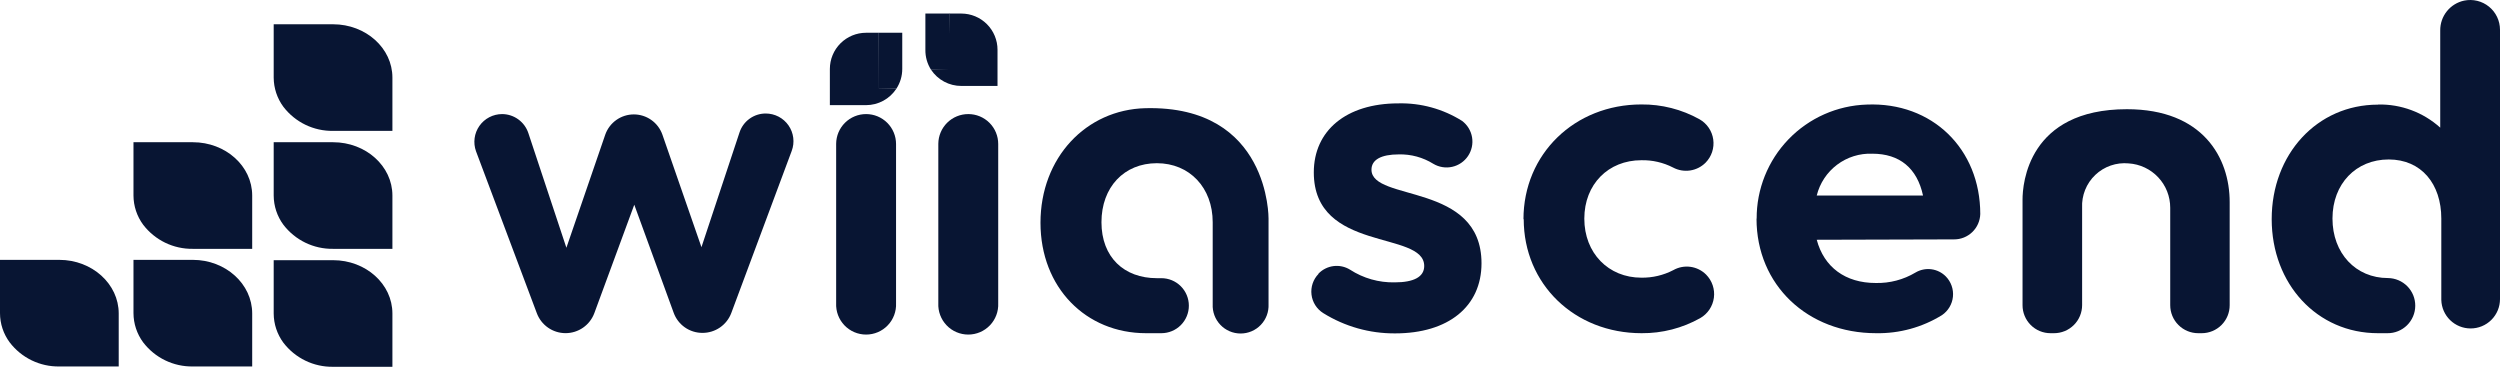 <?xml version="1.0" encoding="utf-8"?>
<svg xmlns="http://www.w3.org/2000/svg" fill="none" height="100%" overflow="visible" preserveAspectRatio="none" style="display: block;" viewBox="0 0 327 48" width="100%">
<g id="Camada 2">
<g id="Camada 1">
<path d="M229.77 28.601C229.755 24.729 231.251 21.003 233.94 18.216C236.63 15.43 240.3 13.802 244.17 13.678C252.735 13.322 259.019 19.482 259.019 27.996C258.993 28.887 258.619 29.733 257.978 30.353C257.336 30.973 256.478 31.317 255.586 31.312L237.629 31.362C238.583 34.944 241.368 37.016 245.348 37.016C247.175 37.058 248.976 36.584 250.546 35.648C251.17 35.277 251.9 35.126 252.62 35.219C253.34 35.312 254.008 35.644 254.517 36.162C254.855 36.509 255.114 36.925 255.274 37.383C255.434 37.84 255.492 38.327 255.444 38.809C255.396 39.291 255.242 39.757 254.995 40.173C254.747 40.589 254.412 40.947 254.011 41.219C251.426 42.816 248.436 43.636 245.397 43.582C236.427 43.582 229.753 37.281 229.753 28.601M237.613 25.575H251.532C250.761 22.01 248.49 20.104 244.9 20.104C243.244 20.04 241.616 20.549 240.291 21.546C238.967 22.543 238.027 23.966 237.629 25.575H237.613Z" fill="#081533" id="Vector"/>
<path d="M113.281 14.922C113.796 14.921 114.305 15.021 114.781 15.217C115.257 15.414 115.689 15.702 116.053 16.065C116.418 16.429 116.707 16.86 116.904 17.336C117.101 17.811 117.203 18.321 117.203 18.835V39.661C117.227 40.19 117.144 40.719 116.958 41.216C116.772 41.712 116.487 42.166 116.121 42.549C115.755 42.933 115.315 43.238 114.827 43.446C114.34 43.655 113.815 43.762 113.285 43.762C112.755 43.762 112.231 43.655 111.743 43.446C111.256 43.238 110.816 42.933 110.449 42.549C110.083 42.166 109.799 41.712 109.613 41.216C109.427 40.719 109.344 40.19 109.368 39.661V18.802C109.377 17.77 109.793 16.783 110.526 16.056C111.259 15.33 112.249 14.922 113.281 14.922Z" fill="#081533" id="Vector_2"/>
<path d="M126.653 14.922C127.167 14.921 127.676 15.021 128.152 15.218C128.627 15.414 129.059 15.702 129.422 16.066C129.786 16.429 130.074 16.861 130.27 17.336C130.467 17.812 130.567 18.321 130.566 18.835V39.661C130.59 40.19 130.507 40.719 130.321 41.216C130.135 41.712 129.851 42.166 129.485 42.549C129.118 42.933 128.678 43.238 128.191 43.446C127.704 43.655 127.179 43.762 126.649 43.762C126.119 43.762 125.594 43.655 125.107 43.446C124.619 43.238 124.179 42.933 123.813 42.549C123.447 42.166 123.162 41.712 122.976 41.216C122.79 40.719 122.707 40.19 122.732 39.661V18.802C122.74 17.768 123.158 16.78 123.892 16.053C124.627 15.327 125.619 14.92 126.653 14.922Z" fill="#081533" id="Vector_3"/>
<path d="M278.203 14.284C288.151 14.284 291.641 20.651 291.641 26.421V39.918C291.643 40.399 291.549 40.875 291.366 41.319C291.182 41.764 290.913 42.168 290.574 42.508C290.234 42.849 289.831 43.119 289.386 43.303C288.942 43.487 288.466 43.582 287.985 43.582H287.529C286.558 43.582 285.625 43.196 284.938 42.509C284.251 41.822 283.865 40.89 283.865 39.918V27.175C283.868 25.697 283.307 24.274 282.296 23.196C281.286 22.117 279.902 21.465 278.426 21.372C277.633 21.296 276.832 21.392 276.078 21.653C275.324 21.914 274.636 22.334 274.059 22.884C273.482 23.434 273.029 24.102 272.733 24.843C272.437 25.583 272.303 26.379 272.341 27.175V39.918C272.34 40.4 272.244 40.877 272.059 41.323C271.873 41.768 271.602 42.172 271.26 42.512C270.918 42.853 270.512 43.122 270.066 43.306C269.62 43.489 269.143 43.583 268.66 43.582H268.204C267.724 43.582 267.247 43.487 266.803 43.303C266.359 43.119 265.956 42.849 265.616 42.508C265.277 42.168 265.007 41.764 264.824 41.319C264.641 40.875 264.547 40.399 264.548 39.918V26.098C264.548 24.066 265.261 14.284 278.203 14.284Z" fill="#081533" id="Vector_4"/>
<path d="M172.442 35.806C172.967 35.255 173.666 34.902 174.42 34.805C175.175 34.709 175.94 34.875 176.587 35.275C178.325 36.4 180.361 36.978 182.432 36.933C184.919 36.933 186.287 36.22 186.287 34.794C186.287 30.102 171.845 33.078 171.845 22.549C171.845 17.094 176.073 13.521 182.904 13.521C185.85 13.449 188.751 14.248 191.244 15.817C191.937 16.338 192.402 17.105 192.546 17.959C192.69 18.813 192.5 19.69 192.016 20.409C191.533 21.127 190.792 21.633 189.946 21.821C189.101 22.01 188.215 21.867 187.472 21.422C186.123 20.583 184.559 20.157 182.971 20.195C180.641 20.195 179.389 20.899 179.389 22.193C179.389 26.421 193.781 23.801 193.781 34.438C193.781 40.092 189.445 43.607 182.481 43.607C179.16 43.63 175.9 42.71 173.08 40.954C172.66 40.692 172.305 40.339 172.039 39.922C171.773 39.504 171.604 39.032 171.545 38.541C171.485 38.05 171.536 37.551 171.694 37.082C171.852 36.613 172.113 36.185 172.458 35.831" fill="#081533" id="Vector_5"/>
<path d="M65.669 14.922C66.431 14.923 67.173 15.164 67.79 15.611C68.408 16.057 68.869 16.686 69.109 17.409L74.084 32.407L79.174 17.592C79.449 16.823 79.956 16.158 80.623 15.688C81.291 15.217 82.088 14.965 82.904 14.965C83.721 14.965 84.518 15.217 85.186 15.688C85.854 16.158 86.36 16.823 86.635 17.592L91.75 32.332L96.725 17.335C96.96 16.61 97.419 15.979 98.036 15.532C98.653 15.085 99.395 14.845 100.157 14.847C100.742 14.847 101.319 14.988 101.839 15.258C102.358 15.529 102.803 15.922 103.138 16.403C103.472 16.884 103.684 17.438 103.757 18.019C103.83 18.6 103.761 19.19 103.556 19.739L95.655 40.938C95.368 41.705 94.852 42.365 94.177 42.831C93.503 43.296 92.702 43.544 91.883 43.541C91.058 43.544 90.252 43.292 89.576 42.818C88.901 42.344 88.389 41.673 88.111 40.896L82.963 26.777L77.74 40.954C77.455 41.723 76.942 42.387 76.269 42.856C75.596 43.325 74.796 43.576 73.976 43.576C73.156 43.576 72.355 43.325 71.682 42.856C71.009 42.387 70.496 41.723 70.212 40.954L62.261 19.78C62.065 19.233 62.003 18.646 62.08 18.07C62.157 17.494 62.372 16.944 62.706 16.468C63.04 15.992 63.483 15.603 63.999 15.334C64.514 15.065 65.087 14.924 65.669 14.922Z" fill="#081533" id="Vector_6"/>
<path d="M149.833 14.151C142.048 14.334 136.096 20.634 136.096 29.132C136.096 37.63 142.048 43.582 149.899 43.582H151.905C152.86 43.582 153.775 43.203 154.45 42.528C155.124 41.853 155.503 40.938 155.503 39.984C155.503 39.03 155.124 38.115 154.45 37.44C153.775 36.765 152.86 36.386 151.905 36.386H151.317C147.031 36.386 144.071 33.65 144.071 29.066C144.071 24.481 147.031 21.347 151.317 21.347C155.603 21.347 158.621 24.556 158.621 29.066V39.793C158.597 40.288 158.674 40.782 158.847 41.245C159.02 41.709 159.285 42.132 159.627 42.49C159.968 42.849 160.379 43.134 160.833 43.328C161.288 43.523 161.778 43.623 162.273 43.623C162.767 43.623 163.257 43.523 163.712 43.328C164.167 43.134 164.577 42.849 164.919 42.49C165.26 42.132 165.525 41.709 165.698 41.245C165.871 40.782 165.948 40.288 165.925 39.793V28.585C165.925 28.585 166.107 13.761 149.833 14.151Z" fill="#081533" id="Vector_7"/>
<path d="M311.066 13.67C314.057 13.61 316.96 14.692 319.182 16.696V3.987C319.172 3.075 319.477 2.188 320.047 1.476C320.617 0.764 321.416 0.272 322.307 0.082C322.874 -0.036 323.459 -0.027 324.021 0.11C324.583 0.246 325.108 0.506 325.558 0.87C326.007 1.234 326.369 1.694 326.619 2.216C326.868 2.738 326.998 3.309 327 3.887V39.122C327 39.627 326.9 40.128 326.706 40.595C326.512 41.061 326.228 41.485 325.87 41.842C325.511 42.199 325.086 42.481 324.619 42.673C324.151 42.865 323.65 42.962 323.145 42.96C322.149 42.959 321.193 42.569 320.479 41.874C319.766 41.179 319.351 40.233 319.323 39.238V29.455C319.323 29.182 319.323 28.891 319.323 28.585C319.323 24.066 316.72 20.858 312.442 20.858C308.164 20.858 305.088 24.041 305.088 28.585C305.088 33.128 308.131 36.369 312.342 36.369C312.816 36.374 313.284 36.471 313.72 36.657C314.156 36.842 314.551 37.111 314.883 37.449C315.214 37.787 315.476 38.187 315.654 38.626C315.831 39.066 315.92 39.535 315.915 40.009C315.911 40.483 315.814 40.951 315.628 41.386C315.443 41.822 315.174 42.218 314.836 42.549C314.498 42.881 314.098 43.143 313.659 43.32C313.219 43.498 312.75 43.587 312.276 43.582C311.662 43.582 311.19 43.582 311.032 43.582C303.082 43.582 297.138 37.157 297.138 28.659C297.138 20.162 303.082 13.687 311.032 13.687" fill="#081533" id="Vector_8"/>
<path clip-rule="evenodd" d="M124.067 9.028L124.166 1.773H125.741C126.997 1.773 128.201 2.272 129.089 3.16C129.977 4.048 130.475 5.252 130.475 6.507V11.241H125.741C124.957 11.243 124.184 11.05 123.493 10.679C122.801 10.309 122.212 9.773 121.779 9.119L124.067 9.028Z" fill="#081533" fill-rule="evenodd" id="Vector_9"/>
<path clip-rule="evenodd" d="M124.166 4.368V9.119H121.778C121.282 8.339 121.025 7.431 121.04 6.507V1.773H124.199L124.166 4.368Z" fill="#081533" fill-rule="evenodd" id="Vector_10"/>
<path clip-rule="evenodd" d="M114.955 11.548L114.864 4.285H113.28C112.025 4.285 110.821 4.784 109.933 5.672C109.045 6.56 108.546 7.764 108.546 9.019V13.753H113.28C114.067 13.752 114.841 13.555 115.533 13.18C116.225 12.806 116.812 12.264 117.243 11.606L114.955 11.548Z" fill="#081533" fill-rule="evenodd" id="Vector_11"/>
<path clip-rule="evenodd" d="M114.864 6.88V11.606H117.244C117.75 10.835 118.018 9.933 118.015 9.011V4.285H114.864V6.88Z" fill="#081533" fill-rule="evenodd" id="Vector_12"/>
<path d="M199.269 28.684C199.269 20.128 205.976 13.662 214.689 13.662C217.351 13.636 219.975 14.305 222.3 15.602C222.781 15.876 223.194 16.257 223.505 16.716C223.816 17.174 224.017 17.698 224.093 18.247C224.169 18.796 224.118 19.355 223.944 19.881C223.769 20.407 223.476 20.886 223.087 21.281C222.54 21.828 221.831 22.186 221.065 22.299C220.299 22.412 219.517 22.276 218.834 21.911C217.553 21.254 216.129 20.926 214.689 20.957C210.378 20.957 207.228 24.091 207.228 28.601C207.228 33.111 210.386 36.32 214.689 36.32C216.142 36.342 217.578 36.003 218.868 35.333C219.547 34.948 220.334 34.796 221.108 34.901C221.882 35.006 222.601 35.362 223.154 35.913C223.545 36.307 223.841 36.786 224.018 37.312C224.196 37.839 224.25 38.399 224.176 38.949C224.102 39.5 223.903 40.026 223.593 40.487C223.284 40.948 222.872 41.332 222.391 41.609C220.05 42.924 217.407 43.604 214.722 43.582C205.951 43.582 199.302 37.165 199.302 28.659" fill="#081533" id="Vector_13"/>
<g id="Frame 52">
<path clip-rule="evenodd" d="M7.76 33.99H0V40.962C0.002 42.339 0.447 43.679 1.268 44.784C2.029 45.781 3.012 46.585 4.139 47.132C5.267 47.679 6.507 47.954 7.76 47.934H15.528V40.995C15.528 37.149 12.054 33.99 7.76 33.99Z" fill="#081533" fill-rule="evenodd" id="Vector_14"/>
<path clip-rule="evenodd" d="M25.228 33.99H17.459V40.962C17.466 42.339 17.91 43.677 18.728 44.784C19.49 45.781 20.475 46.585 21.603 47.132C22.732 47.679 23.973 47.954 25.228 47.934H32.987V40.995C32.987 37.149 29.514 33.99 25.228 33.99Z" fill="#081533" fill-rule="evenodd" id="Vector_15"/>
<path clip-rule="evenodd" d="M25.228 18.603H17.459V25.575C17.466 26.952 17.91 28.29 18.728 29.397C19.49 30.394 20.475 31.198 21.603 31.745C22.732 32.292 23.973 32.567 25.228 32.548H32.987V25.575C32.987 21.729 29.514 18.603 25.228 18.603Z" fill="#081533" fill-rule="evenodd" id="Vector_16"/>
<path clip-rule="evenodd" d="M43.567 34.032H35.799V41.004C35.806 42.38 36.25 43.718 37.067 44.826C37.829 45.822 38.814 46.626 39.943 47.173C41.071 47.721 42.313 47.995 43.567 47.976H51.327V41.004C51.327 37.149 47.853 34.032 43.567 34.032Z" fill="#081533" fill-rule="evenodd" id="Vector_17"/>
<path clip-rule="evenodd" d="M43.567 18.603H35.799V25.575C35.805 26.952 36.249 28.29 37.067 29.397C37.829 30.394 38.814 31.198 39.943 31.745C41.071 32.292 42.313 32.567 43.567 32.548H51.327V25.575C51.327 21.729 47.853 18.603 43.567 18.603Z" fill="#081533" fill-rule="evenodd" id="Vector_18"/>
<path clip-rule="evenodd" d="M43.567 3.175H35.799V10.147C35.805 11.523 36.249 12.862 37.067 13.969C37.829 14.965 38.814 15.769 39.943 16.317C41.071 16.864 42.313 17.139 43.567 17.119H51.327V10.147C51.327 6.3 47.853 3.175 43.567 3.175Z" fill="#081533" fill-rule="evenodd" id="Vector_19"/>
</g>
</g>
</g>
</svg>